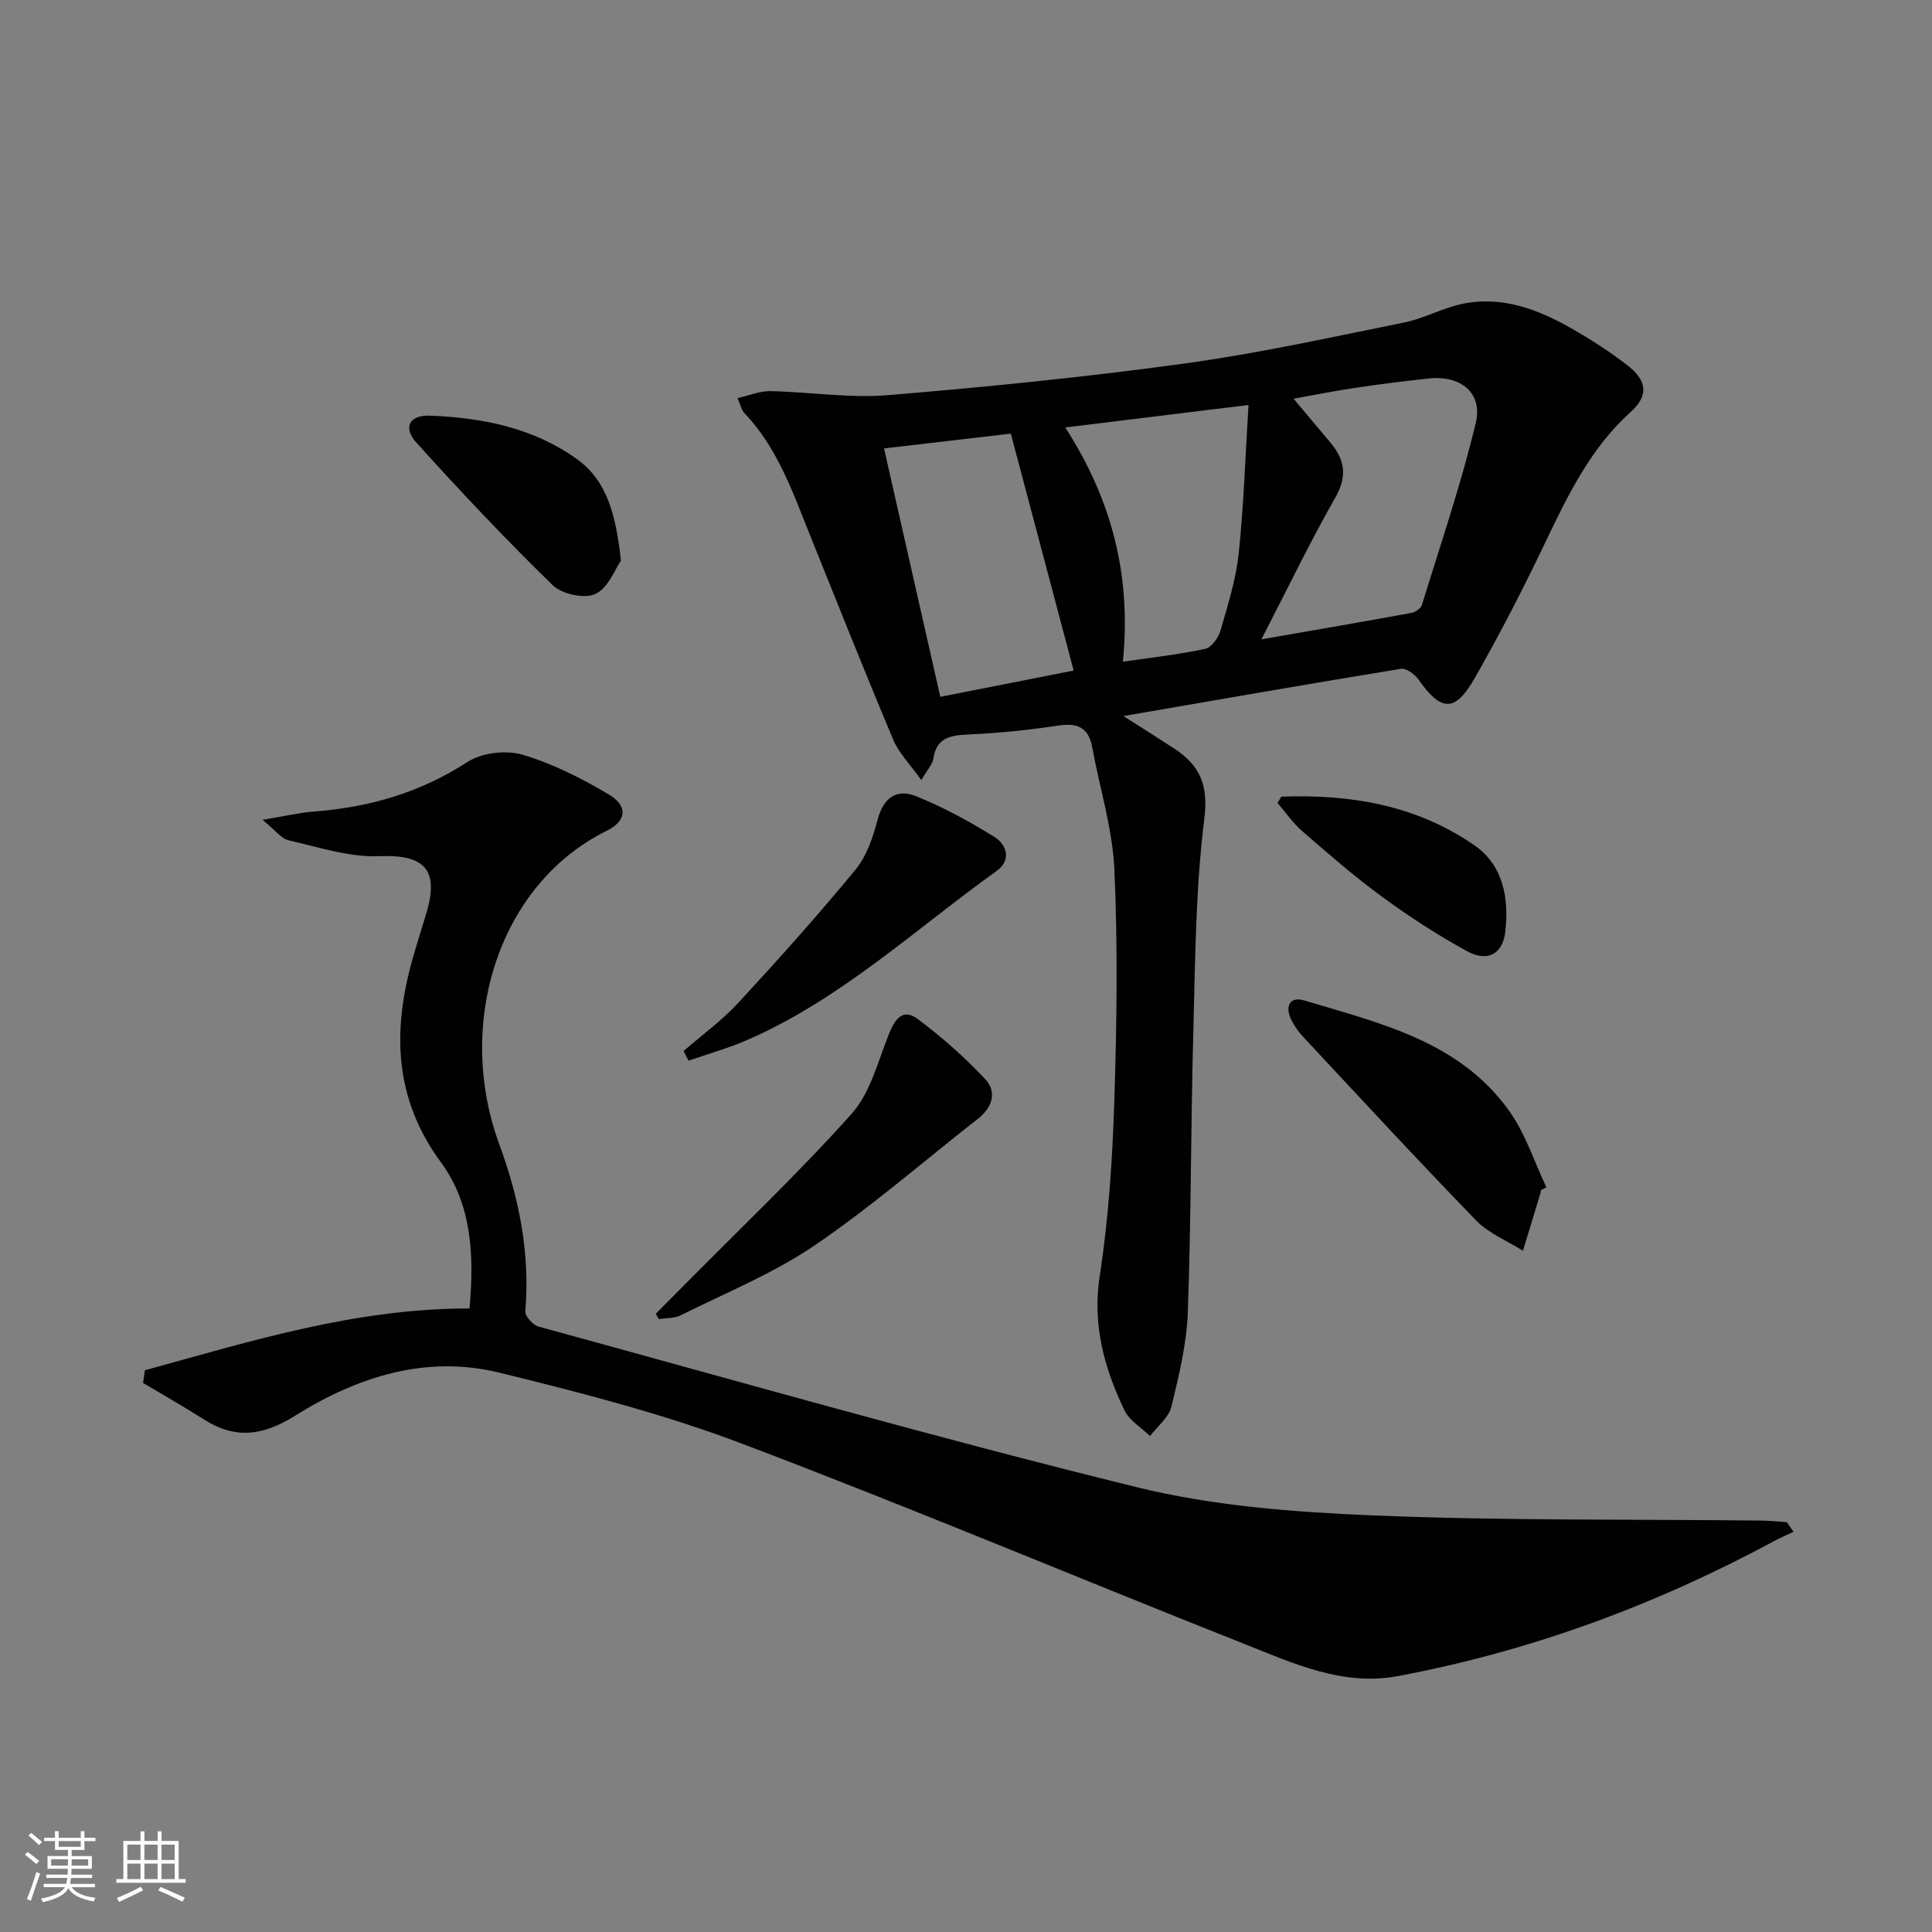 <svg enable-background="new 0 0 400 400" viewBox="0 0 400 400" xmlns="http://www.w3.org/2000/svg"><rect x="0" y="0" width="400" height="400" fill="#808080" stroke="none"/><path d="m5.17 384 .55-.58c.85.61 1.65 1.24 2.4 1.87l-.59.64c-.83-.73-1.62-1.38-2.36-1.93m1.22 9.53-.82-.34c.71-1.76 1.37-3.64 1.98-5.63.24.13.5.25.76.36-.6 1.67-1.24 3.54-1.92 5.61m-.5-13.5.57-.54c.56.44 1.31 1.06 2.26 1.87l-.64.64c-.68-.66-1.41-1.32-2.19-1.97m3.25.46h2.24v-1.36h.77v1.36h4.57v-1.36h.76v1.36h2.28v.69h-2.28v1.84h-2.64v1.26h4.18v2.64h-4.21c0 .45-.02.86-.05 1.21h4.32v.69h-4.38c-.04.34-.1.75-.19 1.22h5.15v.69h-4.82c.87 1.19 2.51 1.92 4.93 2.19-.17.31-.3.57-.37.76-2.77-.49-4.52-1.41-5.26-2.76-.56 1.26-2.3 2.23-5.24 2.9-.12-.24-.26-.48-.43-.72 2.73-.55 4.38-1.34 4.96-2.38h-4.38v-.69h4.65c.1-.38.17-.79.21-1.22h-4.32v-.69h4.4c.03-.34.05-.75.05-1.21h-4.2v-2.64h4.23v-1.26h-2.69v-1.84h-2.24zm1.46 4.46v1.29h3.45c.01-.4.02-.57.01-.53v-.32-.45h-3.46zm1.55-2.59h4.57v-1.19h-4.57zm6.11 2.59h-3.42v.77c-.01.19-.01.37-.02.53h3.44z" fill="#fbfcfa"/><path d="m32.63 379.16h.82v1.98h3.54v7.89h1.46v.78h-14.37v-.78h1.46v-7.89h3.55v-1.98h.82v1.98h2.73v-1.98zm-3.49 11.48.5.73c-1.61.82-3.28 1.63-5 2.41-.13-.27-.28-.55-.44-.82 1.75-.72 3.4-1.49 4.94-2.32m-2.78-5.55h2.73v-3.18h-2.73zm0 3.95h2.73v-3.2h-2.73zm3.54-3.95h2.73v-3.18h-2.73zm0 3.95h2.73v-3.2h-2.73zm7.89 4.68c-1.84-.92-3.51-1.7-5.02-2.32l.45-.73c1.89.8 3.57 1.55 5.04 2.23zm-1.62-11.81h-2.73v3.18h2.73zm-2.73 7.13h2.73v-3.2h-2.73z" fill="#fbfcfa"/><g fill="#010102"><path d="m152.7 82.42c2.49-.56 4.64-1.48 6.77-1.44 8.13.16 16.33 1.49 24.38.83 20.52-1.69 41.02-3.76 61.41-6.55 15.25-2.09 30.34-5.44 45.45-8.49 4.04-.81 7.8-2.93 11.83-3.81 8.28-1.81 15.77 1.02 22.82 5.04 4.03 2.29 7.97 4.83 11.63 7.67 4.05 3.14 4.34 6.27.66 9.59-8.28 7.46-12.96 17.11-17.65 26.91-4.58 9.59-9.44 19.08-14.72 28.3-4.05 7.08-6.95 6.85-11.57.25-.78-1.11-2.57-2.43-3.67-2.25-18.81 3.07-37.59 6.36-57.45 9.78 4.04 2.58 7.3 4.62 10.52 6.73 5.3 3.47 7.11 7.5 6.23 14.56-1.83 14.63-1.88 29.5-2.28 44.28-.53 19.3-.43 38.62-1.14 57.91-.24 6.56-1.84 13.12-3.41 19.54-.55 2.24-2.89 4.05-4.41 6.05-1.8-1.75-4.27-3.19-5.29-5.32-4.18-8.76-6.69-17.7-5.12-27.86 1.84-11.95 2.63-24.12 3.02-36.22.51-15.94.73-31.94.01-47.86-.38-8.5-3.04-16.89-4.59-25.34-.77-4.23-3.17-5.09-7.16-4.48-6.06.92-12.2 1.54-18.32 1.82-3.79.17-6.8.57-7.43 5.11-.15 1.04-1.08 1.97-2.47 4.34-2.29-3.23-4.61-5.53-5.79-8.31-5.86-13.92-11.45-27.96-17.09-41.98-3.66-9.08-6.81-18.43-13.79-25.74-.53-.54-.68-1.45-1.38-3.06zm108.46 49.95c11.24-1.96 21.18-3.66 31.1-5.48.81-.15 1.92-.94 2.14-1.67 3.85-12.51 8.09-24.93 11.14-37.64 1.5-6.24-3.14-9.93-9.7-9.22-5.12.55-10.23 1.18-15.32 1.95-4.6.69-9.16 1.61-12.7 2.24 2.56 3.06 5.13 6.1 7.69 9.16 2.95 3.54 3.46 6.92.95 11.31-5.25 9.22-9.85 18.79-15.3 29.35zm-38.87 6.46c-4.36-16.44-8.57-32.32-13.01-49.05-8.13.95-17.18 2-26.25 3.06 3.99 17.61 7.75 34.2 11.65 51.43 9.67-1.9 19.18-3.77 27.61-5.44zm10.19-1.83c6.06-.89 11.63-1.49 17.08-2.67 1.29-.28 2.71-2.31 3.14-3.81 1.51-5.24 3.19-10.54 3.76-15.93 1.05-9.95 1.36-19.99 2.03-30.74-13.42 1.65-25.3 3.1-37.93 4.65 9.68 15.1 13.69 30.69 11.92 48.5z"/><path d="m29.99 283.7c21.86-6 43.54-12.82 67.22-12.8.97-10.85.53-21.47-5.89-30.21-9.77-13.27-10.1-27.28-5.89-42.2.9-3.19 1.93-6.35 2.87-9.53 2.69-9.04-.54-12.07-9.82-11.7-6.2.25-12.54-1.87-18.74-3.29-1.52-.35-2.72-2.07-5.38-4.23 4.55-.76 7.52-1.48 10.53-1.71 11.47-.86 22.07-3.89 31.89-10.27 2.95-1.92 7.96-2.51 11.37-1.51 6.26 1.84 12.28 4.9 17.92 8.25 3.98 2.36 3.7 5.46-.48 7.52-22.47 11.1-31.34 40.03-22.24 64.83 4.14 11.28 6.42 22.6 5.41 34.61-.09 1.01 1.55 2.87 2.69 3.18 41.28 11.29 82.45 23.08 124 33.29 15.83 3.89 32.51 5.14 48.88 5.82 26.77 1.11 53.61.77 80.42 1.07 1.73.02 3.46.22 5.19.33.47.66.93 1.33 1.4 1.99-1.33.63-2.69 1.2-3.98 1.9-24.59 13.26-50.51 22.84-77.98 27.98-11.39 2.13-21.64-2.65-31.8-6.68-34.73-13.76-69.17-28.28-104.11-41.5-16.23-6.14-33.21-10.51-50.1-14.65-15.18-3.72-29.43.88-42.26 8.91-6.63 4.15-12.35 4.95-18.89.78-4.13-2.63-8.39-5.05-12.6-7.56.12-.85.24-1.73.37-2.62z"/><path d="m135.77 272c1.92-1.93 3.85-3.86 5.76-5.8 11.67-11.81 23.74-23.26 34.8-35.61 3.85-4.31 5.41-10.76 7.66-16.38 1.23-3.08 2.84-5.6 6.02-3.23 4.98 3.72 9.7 7.9 13.95 12.43 2.5 2.66 1.52 5.87-1.48 8.21-11.26 8.81-22.09 18.26-33.89 26.27-8.54 5.8-18.33 9.77-27.64 14.42-1.32.66-3.02.55-4.54.8-.21-.37-.42-.74-.64-1.11z"/><path d="m318.98 246.41c0 .17.04.34-.01.5-1.22 4.02-2.44 8.04-3.66 12.05-3.25-2.06-7.06-3.58-9.67-6.26-12.15-12.51-23.97-25.32-35.87-38.07-1-1.08-1.9-2.35-2.51-3.68-1.25-2.73-.13-4.69 2.77-3.82 15.72 4.73 32.18 8.45 42.47 22.93 3.34 4.7 5.16 10.49 7.67 15.78-.4.19-.8.38-1.19.57z"/><path d="m141.52 217.61c3.81-3.31 7.95-6.32 11.35-10 8.31-8.99 16.48-18.12 24.26-27.57 2.32-2.82 3.63-6.73 4.58-10.36 1.2-4.59 3.99-6.44 7.99-4.82 5.6 2.27 11 5.19 16.14 8.39 2.62 1.62 3.63 4.83.49 7.08-16.83 12.07-32.13 26.43-51.39 34.89-4 1.76-8.25 2.94-12.38 4.38-.34-.66-.69-1.32-1.04-1.99z"/><path d="m128.56 116.06c-1.18 1.69-2.59 5.63-5.27 6.91-2.23 1.07-6.95.05-8.85-1.8-9.73-9.48-19.08-19.39-28.19-29.48-2.9-3.22-1.52-5.8 2.85-5.63 10.92.42 21.57 2.59 30.54 9.14 6.14 4.49 7.89 11.64 8.92 20.86z"/><path d="m265.29 164.94c14.29-.53 28.02 1.75 40.02 10.11 5.97 4.16 7.14 11.05 6.34 17.89-.54 4.63-3.73 6.3-7.93 3.99-6.09-3.34-11.96-7.15-17.57-11.26-5.76-4.21-11.15-8.92-16.55-13.6-1.94-1.68-3.42-3.88-5.11-5.84.27-.42.54-.86.8-1.29z"/></g></svg>

